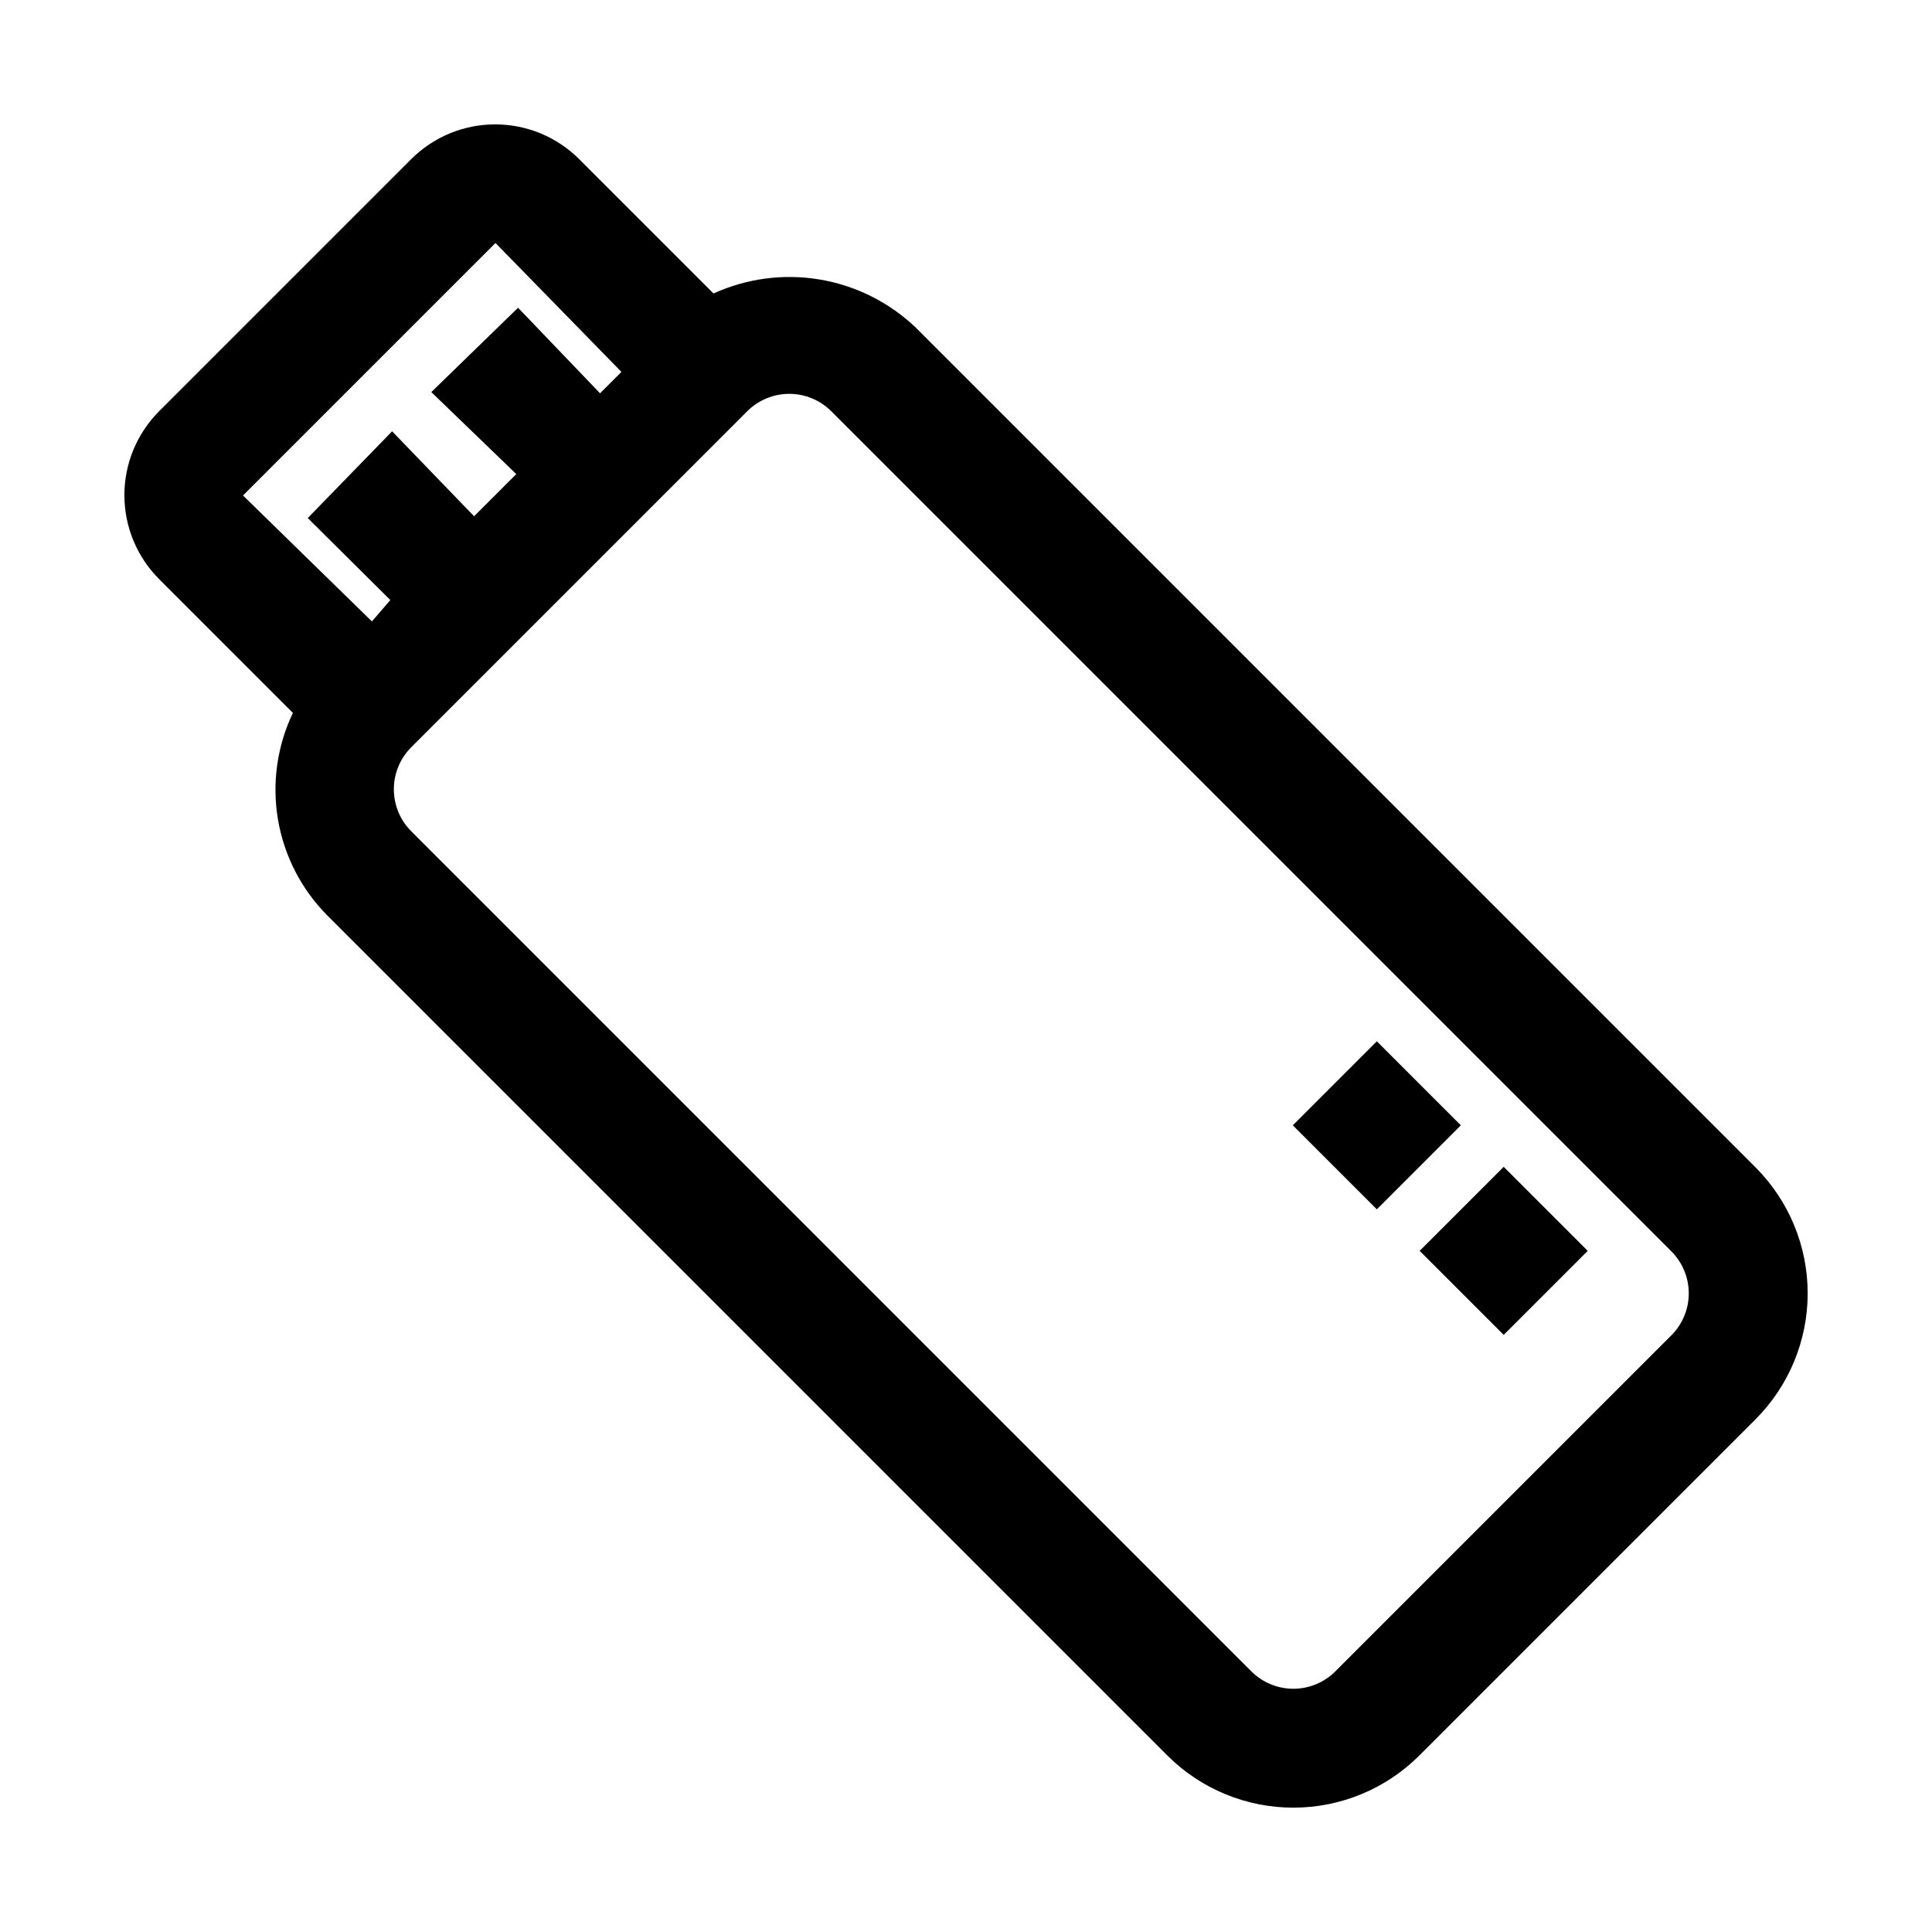 <?xml version="1.0" encoding="UTF-8"?>
<!-- Uploaded to: SVG Repo, www.svgrepo.com, Generator: SVG Repo Mixer Tools -->
<svg fill="#000000" width="800px" height="800px" version="1.1" viewBox="144 144 512 512" xmlns="http://www.w3.org/2000/svg">
 <g>
  <path d="m386.62 230.75c-7.012-6.664-15.855-11.078-25.395-12.68-9.539-1.598-19.336-0.309-28.137 3.707l-35.582-35.582c-5.906-5.914-13.918-9.234-22.277-9.234-8.355 0-16.371 3.32-22.277 9.234l-66.754 66.754c-5.914 5.906-9.234 13.922-9.234 22.277 0 8.359 3.32 16.371 9.234 22.277l35.426 35.426h-0.004c-4.203 8.797-5.586 18.68-3.949 28.293 1.637 9.609 6.203 18.48 13.082 25.395l222.62 222.62c8.855 8.844 20.859 13.812 33.379 13.812 12.516 0 24.52-4.969 33.375-13.812l89.113-89.113c8.844-8.855 13.812-20.859 13.812-33.375 0-12.52-4.969-24.523-13.812-33.379zm-139.18 72.266-4.879 5.668-34.164-33.379 66.91-66.91 33.379 34.164-5.668 5.668-21.727-22.672-22.988 22.355 22.516 21.727-11.18 11.18-21.727-22.516-22.355 22.988zm339.44 194.91-88.953 88.953c-2.957 2.981-6.981 4.66-11.176 4.66-4.199 0-8.223-1.68-11.18-4.66l-222.62-222.62c-2.934-2.949-4.578-6.938-4.578-11.098s1.645-8.148 4.578-11.102l89.109-89.109c2.953-2.934 6.941-4.578 11.102-4.578s8.148 1.645 11.098 4.578l222.62 222.62c2.981 2.957 4.66 6.981 4.66 11.18 0 4.195-1.68 8.219-4.66 11.176z"/>
  <path d="m520.23 475.49 22.266-22.266 22.266 22.266-22.266 22.266z"/>
  <path d="m486.61 442.22 22.266-22.266 22.266 22.266-22.266 22.266z"/>
 </g>
</svg>